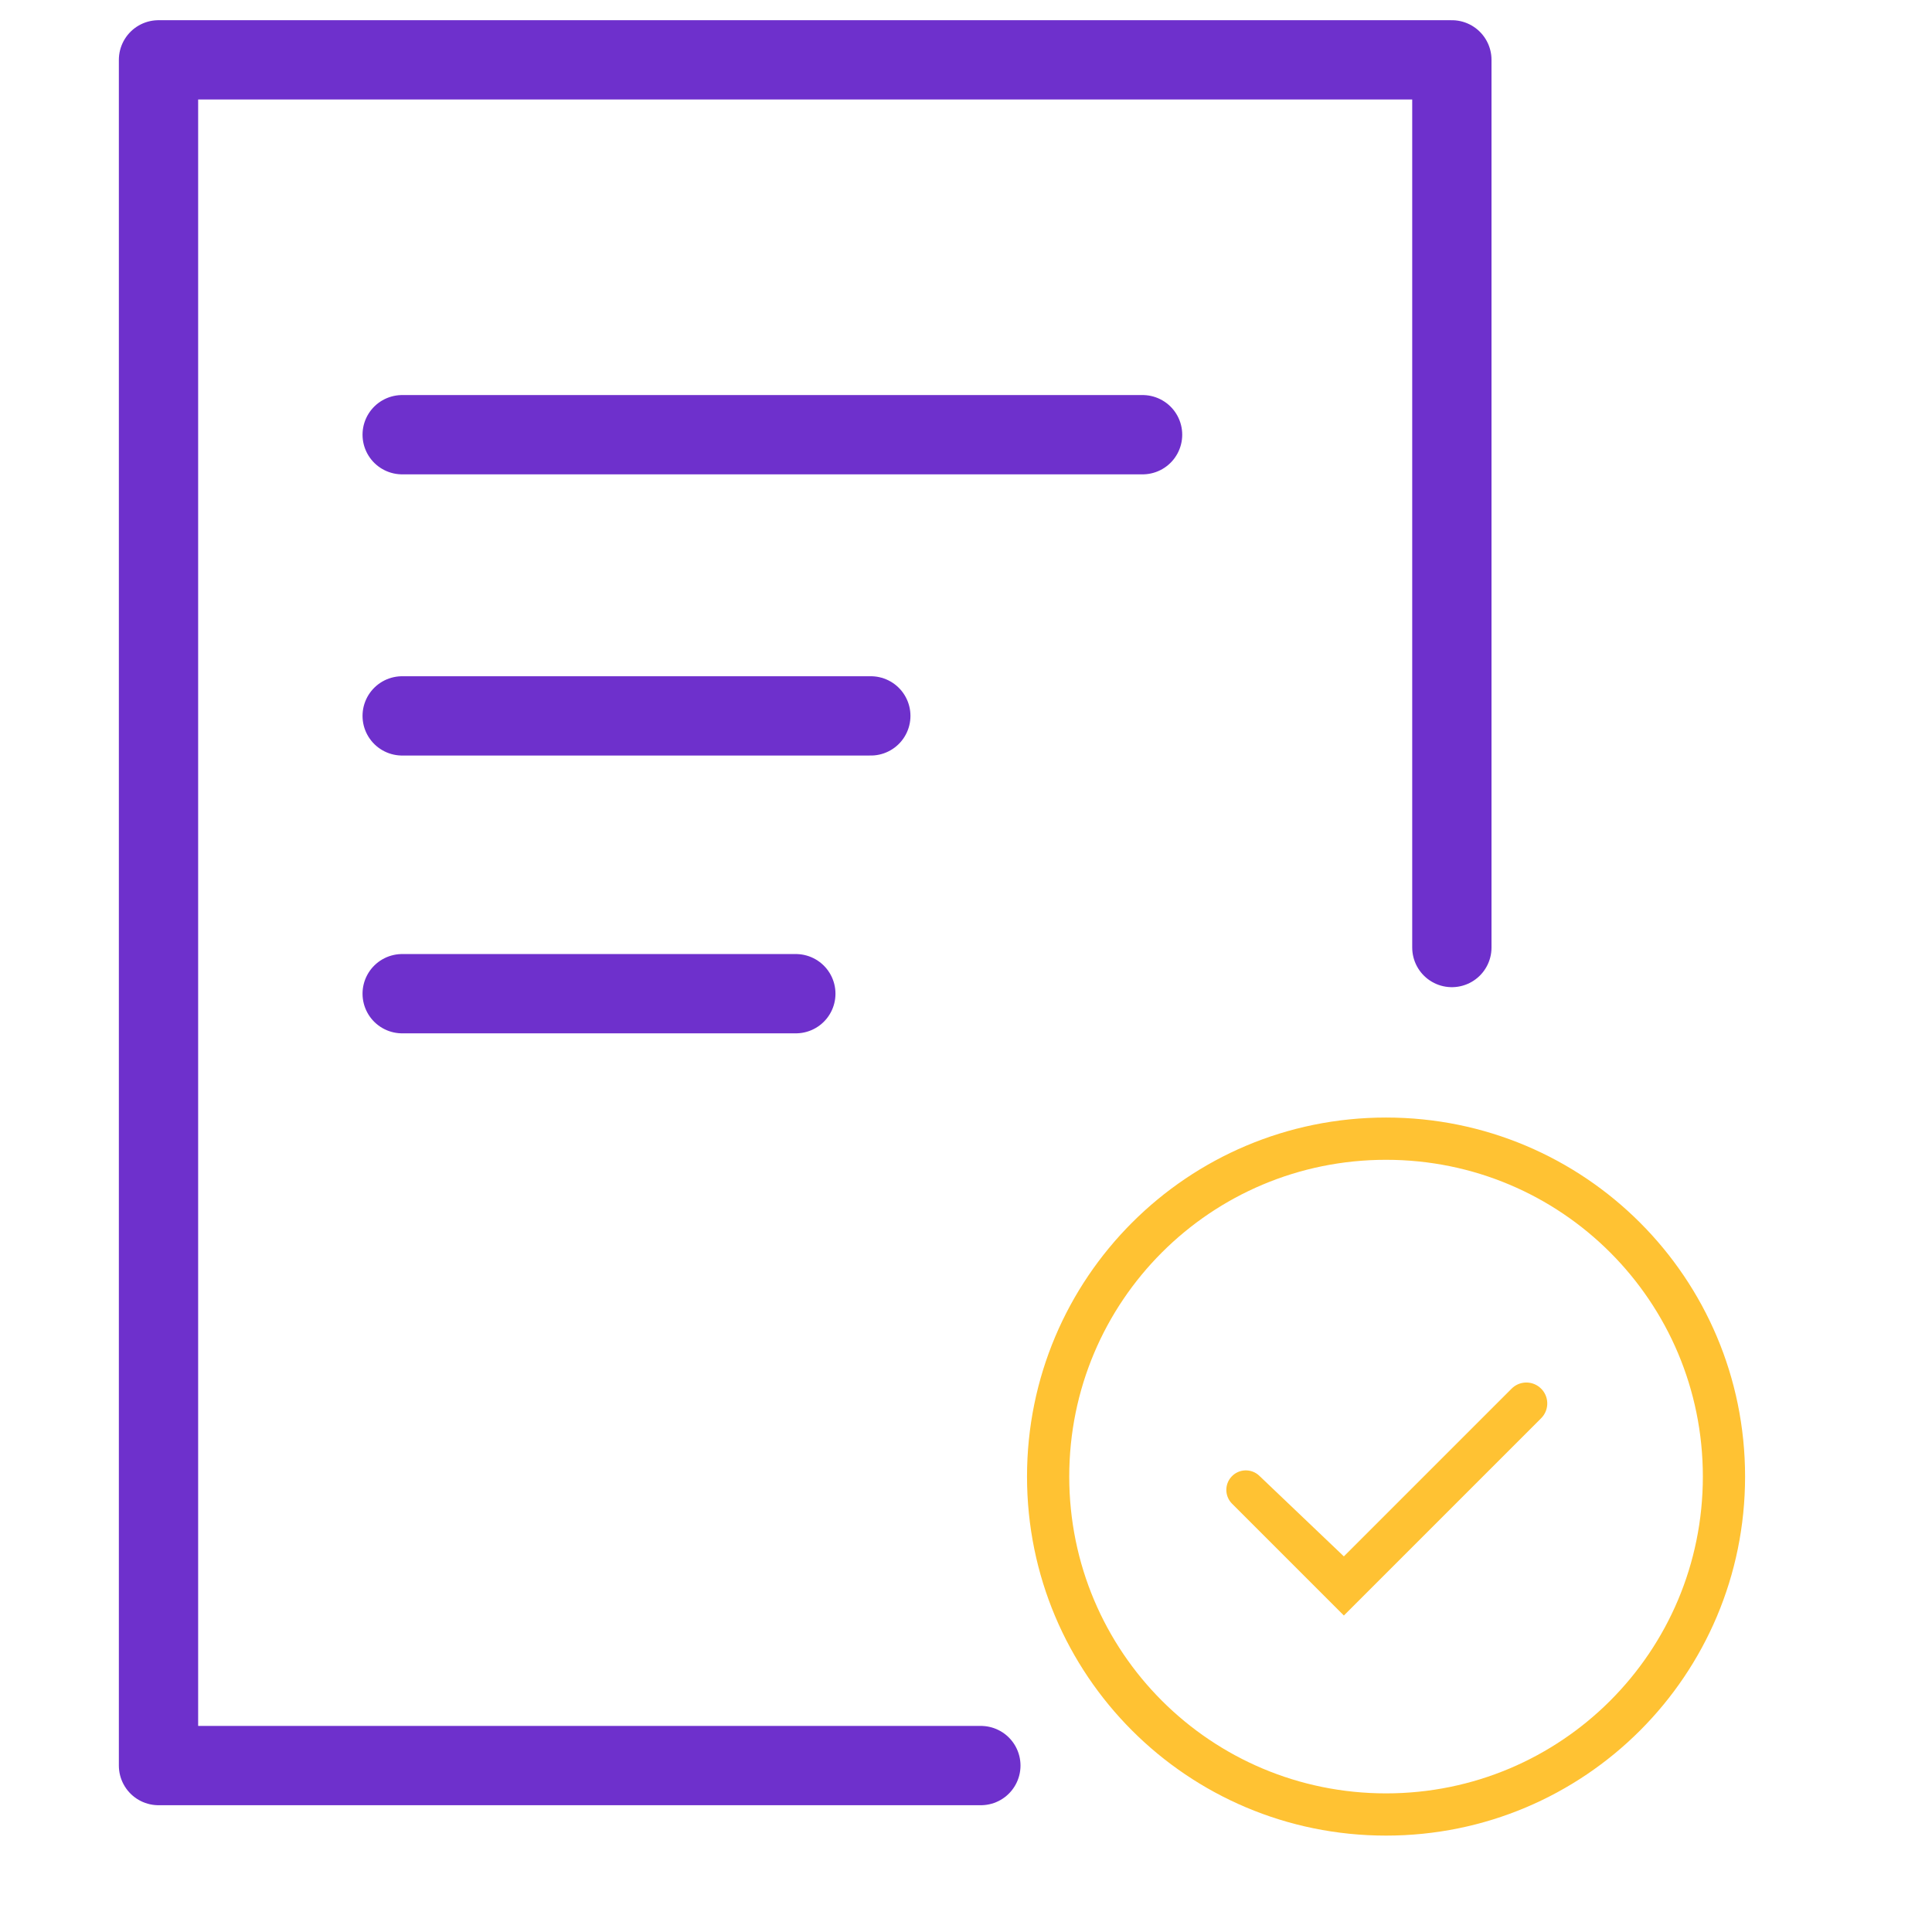 <svg width="48" height="48" viewBox="0 0 48 48" fill="none" xmlns="http://www.w3.org/2000/svg">
<path d="M36.071 23.541V1.487H3.938V43.865H24.369" stroke="#6E30CC" stroke-width="1.97" stroke-linecap="round" stroke-linejoin="round"/>
<path d="M9.992 10.8H28.387M9.992 17.786H21.635M9.992 24.688H19.772" stroke="#6E30CC" stroke-width="1.97" stroke-linecap="round" stroke-linejoin="round"/>
<g clip-path="url(#clip0_6445_19250)">
<path d="M34.436 45.605C29.503 45.605 25.516 41.618 25.516 36.685C25.516 31.753 29.503 27.765 34.436 27.765C39.368 27.765 43.356 31.753 43.356 36.685C43.356 41.618 39.368 45.605 34.436 45.605ZM34.436 28.815C30.081 28.815 26.565 32.33 26.565 36.685C26.565 41.041 30.081 44.556 34.436 44.556C38.791 44.556 42.307 41.041 42.307 36.685C42.307 32.33 38.791 28.815 34.436 28.815Z" fill="#FFC233"/>
<path d="M33.388 40.137L30.61 37.359C30.426 37.175 30.42 36.879 30.596 36.688C30.779 36.488 31.091 36.478 31.287 36.665L33.388 38.668L37.555 34.501C37.746 34.309 38.052 34.297 38.258 34.472C38.49 34.669 38.504 35.021 38.289 35.236L33.388 40.137Z" fill="#FFC233"/>
</g>
<defs>
<clipPath id="clip0_6445_19250">
<rect width="19.027" height="19.027" fill="white" transform="translate(25.039 27.486)"/>
</clipPath>
</defs>
</svg>
